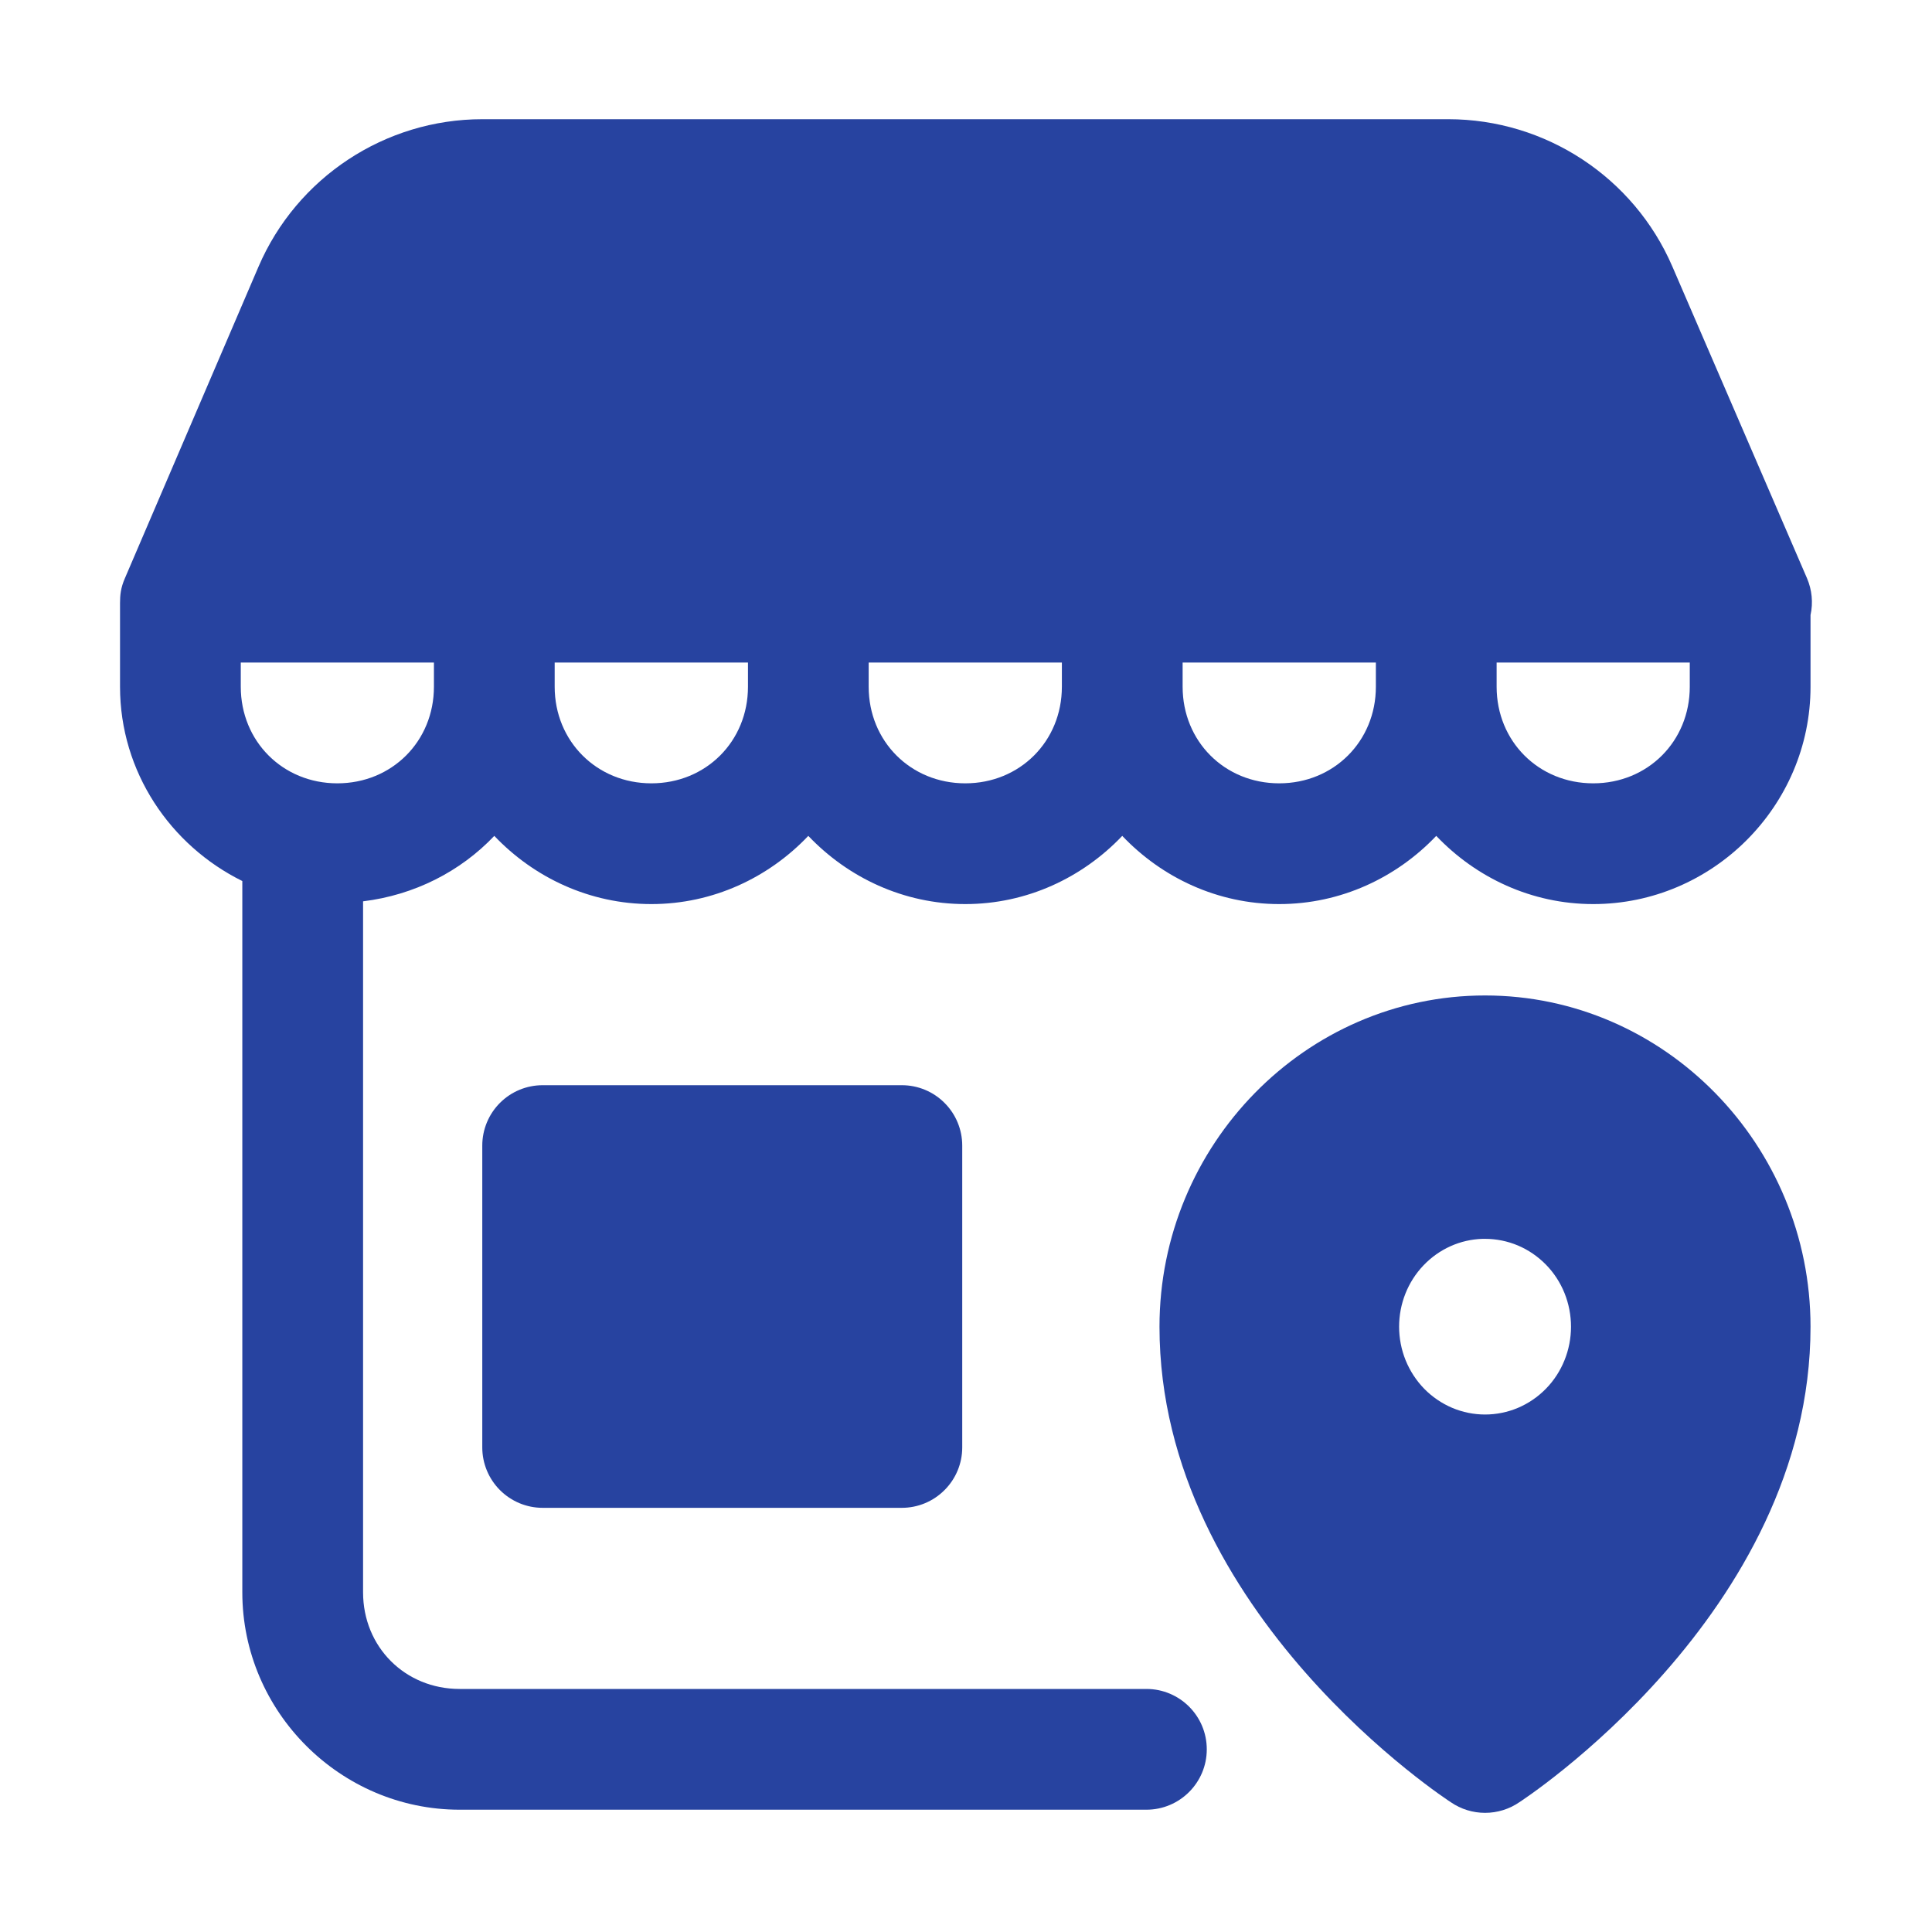 <svg width="40" height="40" viewBox="0 0 40 40" fill="none" xmlns="http://www.w3.org/2000/svg">
<path d="M9.985 2.468C7.972 2.468 6.144 3.674 5.351 5.524L2.585 11.974C2.499 12.171 2.485 12.322 2.485 12.487V14.218C2.485 15.982 3.527 17.505 5.017 18.241V32.968C5.017 35.439 7.045 37.468 9.516 37.468H23.735C24.425 37.468 24.985 36.908 24.985 36.218C24.985 35.527 24.425 34.968 23.735 34.968H9.516C8.387 34.968 7.517 34.098 7.517 32.968V18.661C8.576 18.531 9.53 18.047 10.234 17.306C11.056 18.17 12.21 18.718 13.486 18.718C14.762 18.718 15.914 18.17 16.735 17.306C17.557 18.17 18.709 18.718 19.985 18.718C21.261 18.718 22.413 18.17 23.235 17.306C24.056 18.17 25.208 18.718 26.484 18.718C27.761 18.718 28.914 18.17 29.736 17.306C30.558 18.17 31.709 18.718 32.986 18.718C35.457 18.718 37.485 16.689 37.485 14.218V12.734C37.541 12.478 37.515 12.212 37.412 11.972L34.624 5.517C33.826 3.669 31.998 2.468 29.985 2.468H9.985ZM4.985 13.717H8.984V14.218C8.984 15.348 8.114 16.218 6.984 16.218C5.855 16.218 4.985 15.348 4.985 14.218V13.717ZM11.484 13.717H15.486V14.218C15.486 15.348 14.616 16.218 13.486 16.218C12.356 16.218 11.484 15.347 11.484 14.218V13.717ZM17.985 13.717H21.985V14.218C21.985 15.348 21.115 16.218 19.985 16.218C18.855 16.218 17.985 15.348 17.985 14.218V13.717ZM24.485 13.717H28.486V14.218C28.486 15.347 27.614 16.218 26.484 16.218C25.354 16.218 24.485 15.348 24.485 14.218V13.717ZM30.986 13.717H34.985V14.218C34.985 15.348 34.115 16.218 32.986 16.218C31.856 16.218 30.986 15.348 30.986 14.218V13.717Z" fill="#2743A0"/>
<path d="M30.747 20.61C27.025 20.61 24.006 23.709 24.006 27.468C24.006 33.421 30.039 37.314 30.039 37.314C30.247 37.457 30.494 37.533 30.747 37.533C31 37.533 31.246 37.457 31.455 37.314C31.455 37.314 37.485 33.421 37.485 27.468C37.485 23.709 34.468 20.61 30.747 20.61ZM30.695 25.649C30.712 25.648 30.73 25.648 30.747 25.649C30.98 25.649 31.212 25.696 31.428 25.787C31.644 25.879 31.84 26.013 32.005 26.181C32.171 26.35 32.302 26.551 32.391 26.771C32.48 26.992 32.526 27.229 32.526 27.468C32.526 27.706 32.48 27.943 32.391 28.163C32.302 28.384 32.171 28.585 32.005 28.754C31.84 28.922 31.644 29.056 31.428 29.148C31.212 29.239 30.98 29.286 30.747 29.286C30.513 29.286 30.282 29.239 30.066 29.148C29.85 29.056 29.653 28.922 29.488 28.754C29.323 28.585 29.192 28.384 29.102 28.163C29.013 27.943 28.967 27.706 28.967 27.468C28.967 26.994 29.147 26.539 29.47 26.2C29.793 25.86 30.232 25.662 30.695 25.649Z" fill="#2743A0"/>
<path d="M11.235 22.468C10.903 22.468 10.586 22.599 10.351 22.834C10.117 23.068 9.985 23.386 9.985 23.718V29.968C9.985 30.299 10.117 30.617 10.351 30.851C10.586 31.086 10.903 31.218 11.235 31.218H18.672C19.003 31.218 19.321 31.086 19.555 30.851C19.79 30.617 19.922 30.299 19.922 29.968V23.718C19.922 23.386 19.79 23.068 19.555 22.834C19.321 22.599 19.003 22.468 18.672 22.468H11.235Z" fill="#2743A0"/>
</svg>

